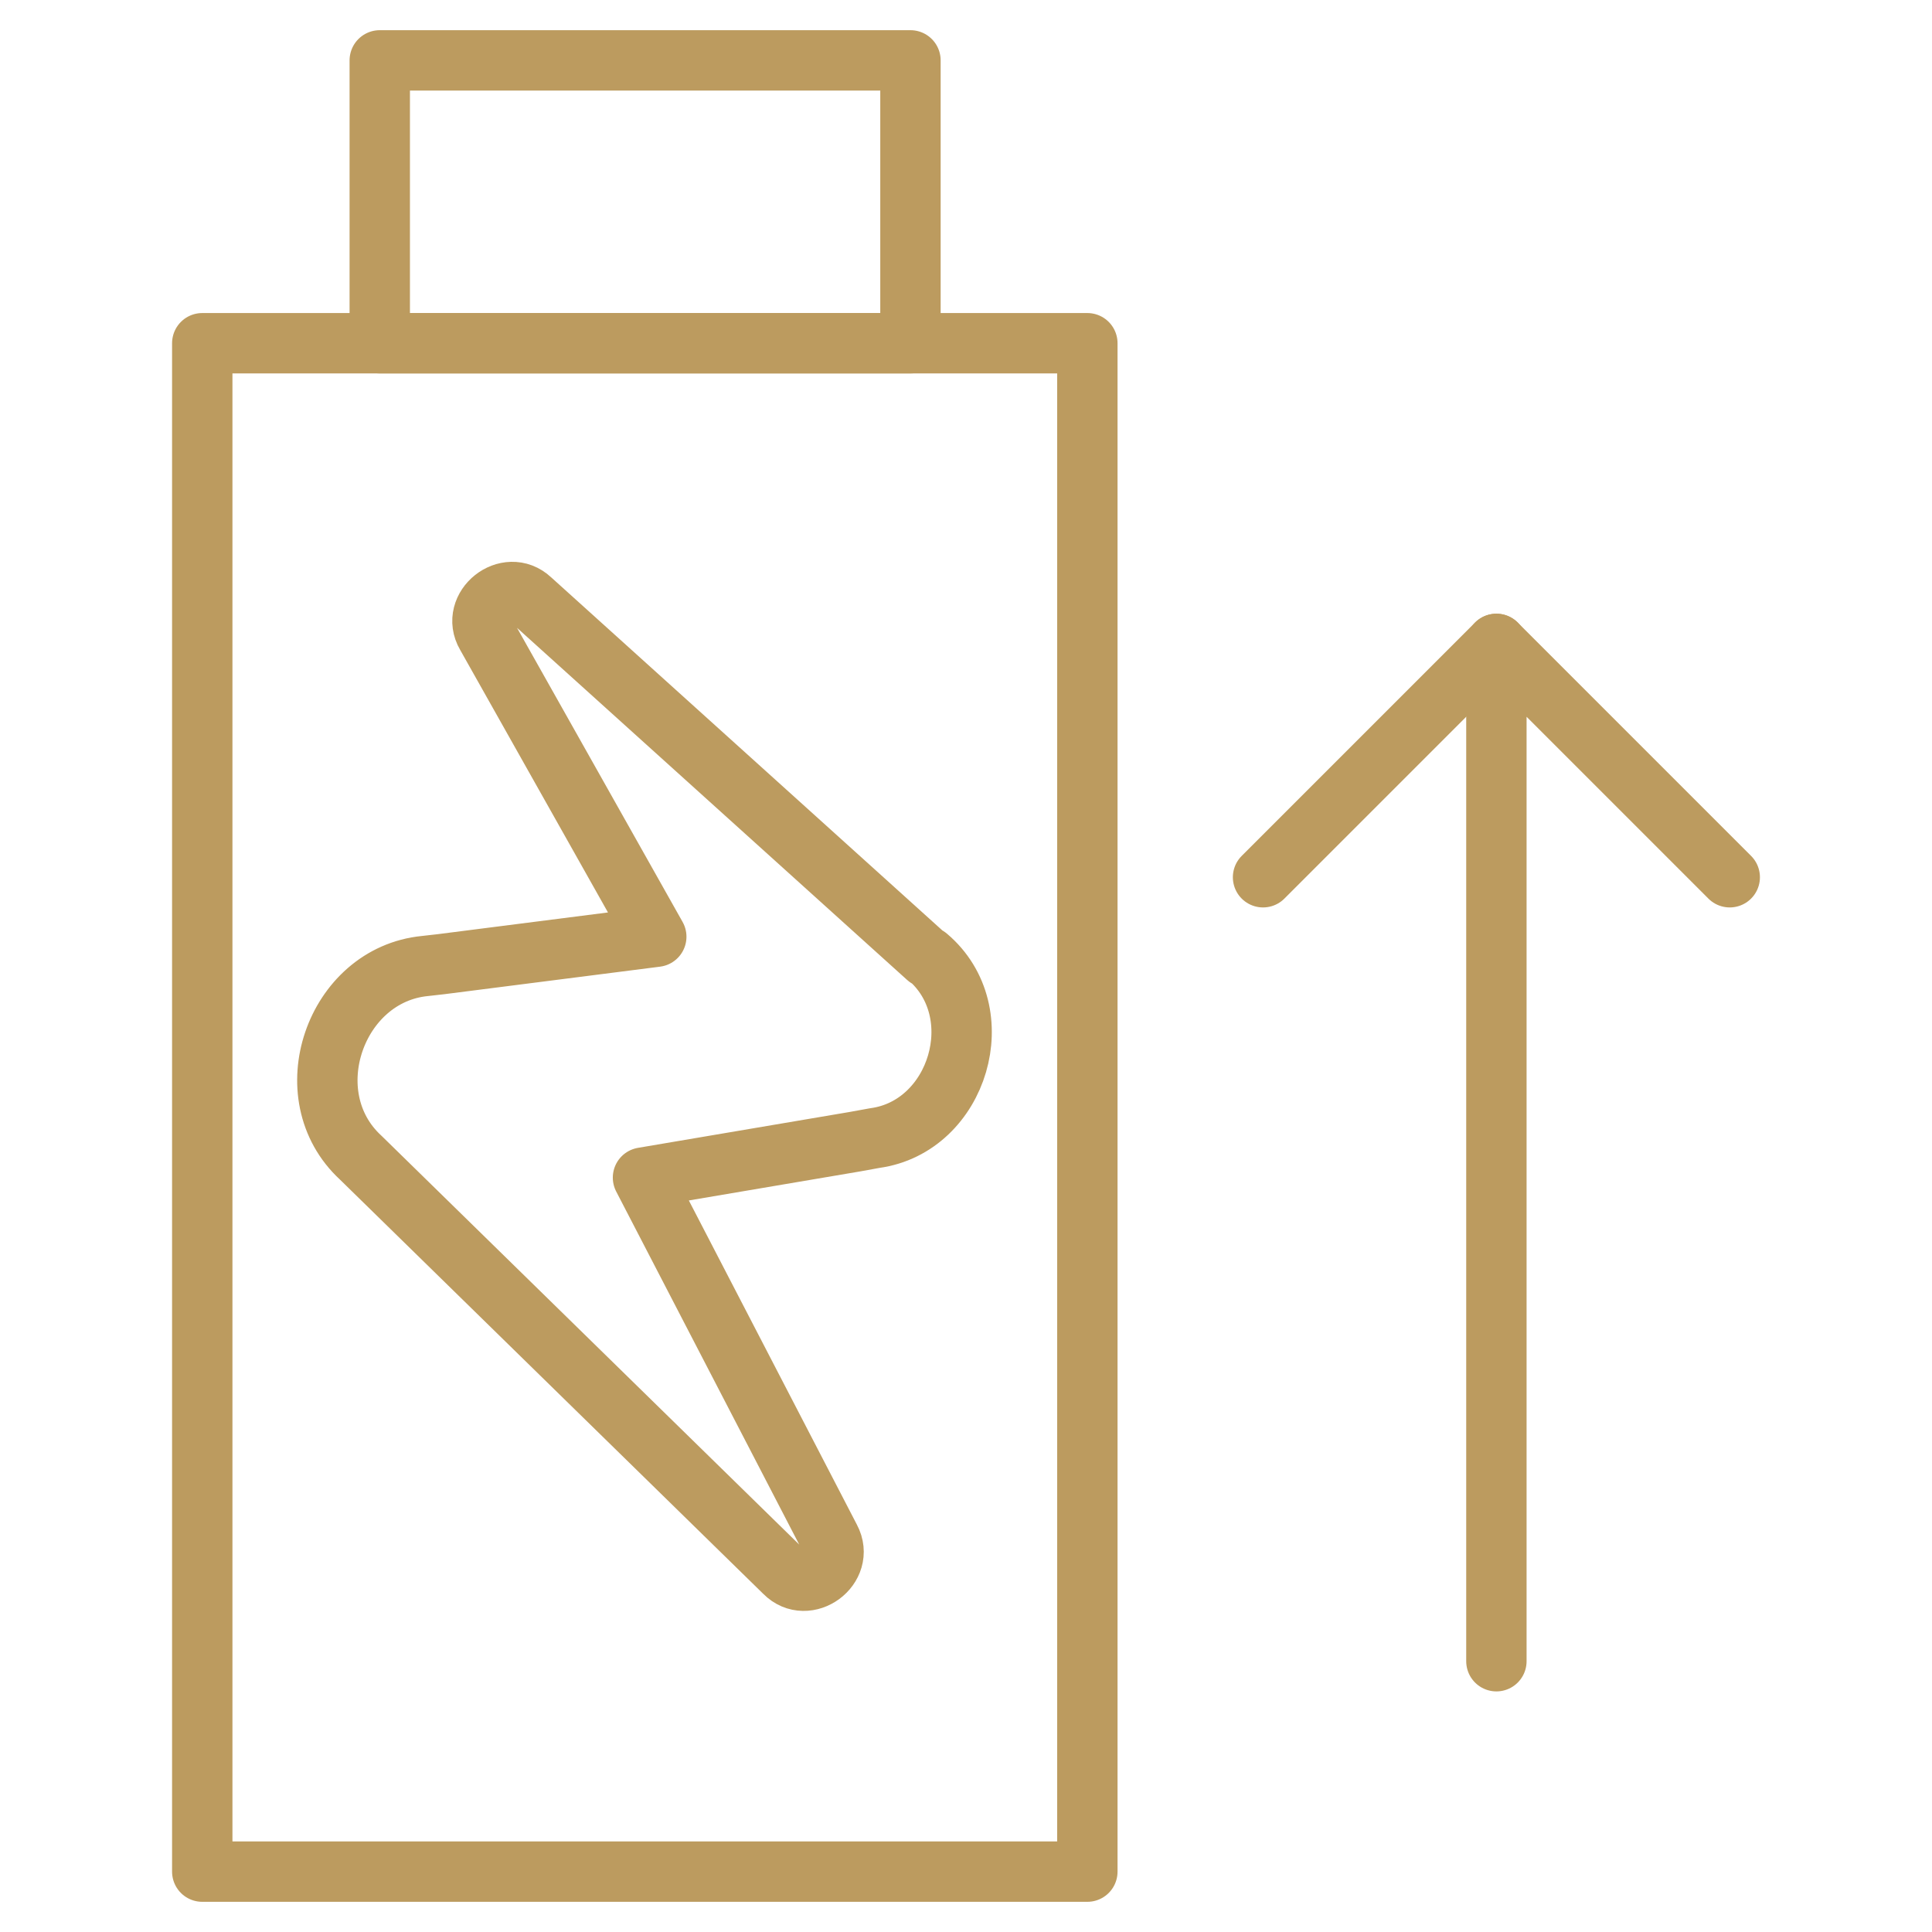 <?xml version="1.0" encoding="UTF-8"?>
<svg id="_Слой_1" data-name="Слой 1" xmlns="http://www.w3.org/2000/svg" viewBox="0 0 64 64">
  <defs>
    <style>
      .cls-1 {
        fill: none;
        stroke: #bc9b5f;
        stroke-linecap: round;
        stroke-linejoin: round;
        stroke-width: 2px;
      }
    </style>
  </defs>
  <path class="cls-1" d="M36.02,62V11.37H6.7v50.63h29.31Z"/>
  <path class="cls-1" d="M12.58,2v9.37h17.58V2H12.58Z"/>
  <path class="cls-1" d="M49.57,21.33l-7.73,7.73"/>
  <path class="cls-1" d="M57.3,29.06l-7.73-7.73v33.7"/>
  <path class="cls-1" d="M30.72,31.72l-13.14-11.86c-.77-.72-2,.26-1.47,1.17l5.63,10-7.13.91-.53.06c-2.98.29-4.37,4.29-2.13,6.35l14.04,13.74c.74.75,2.01-.18,1.51-1.12l-6.2-11.96,7.02-1.19.66-.12c2.77-.38,3.91-4.18,1.74-6.01h-.01Z"/>
</svg>